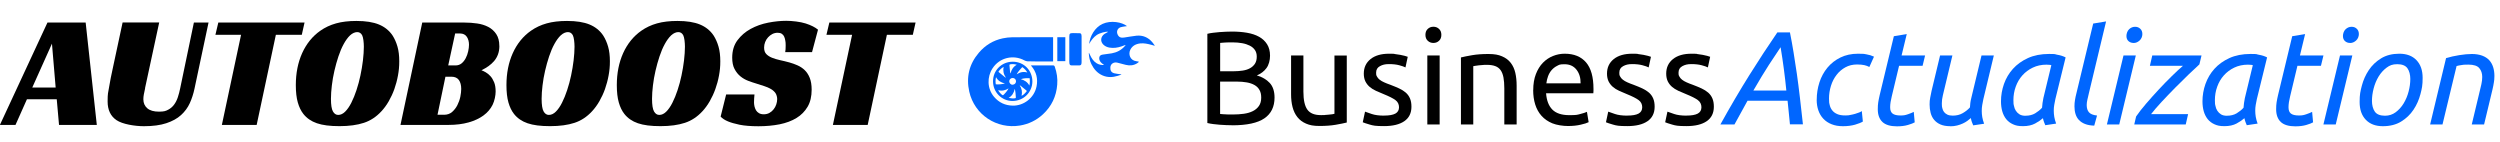 <?xml version="1.0" encoding="UTF-8"?>
<svg id="Layer_1" xmlns="http://www.w3.org/2000/svg" version="1.1" viewBox="0 0 5273.5 300">
  <!-- Generator: Adobe Illustrator 29.6.1, SVG Export Plug-In . SVG Version: 2.1.1 Build 9)  -->
  <defs>
    <style>
      .st0 {
        fill: #06f;
      }
    </style>
  </defs>
  <g>
    <path d="M2599.1,264.2c-3.9,0-8.2,0-12.7-.3-4.6-.2-9.1-.5-13.7-.8-4.6-.4-9.1-.8-13.6-1.4-4.5-.6-8.6-1.3-12.3-2.2V71.3c3.7-.9,7.8-1.7,12.3-2.2s9-1,13.6-1.4c4.6-.4,9.1-.7,13.6-.8,4.5-.2,8.7-.3,12.6-.3,11.2,0,21.7.8,31.5,2.5,9.8,1.7,18.3,4.5,25.5,8.5,7.2,4,12.8,9.3,16.9,15.8,4.1,6.5,6.2,14.6,6.2,24.1s-2.5,19.4-7.6,26.2c-5,6.8-11.8,11.9-20.2,15.3,11.4,3.4,20.4,8.7,27.2,16,6.7,7.3,10.1,17.5,10.1,30.8,0,19.4-7.1,34-21.4,43.8-14.3,9.8-36.9,14.7-67.9,14.7ZM2573.7,150.3h28.6c6.7,0,13.1-.5,19-1.4,6-.9,11.2-2.6,15.5-5,4.4-2.4,7.8-5.6,10.4-9.5,2.5-3.9,3.8-8.9,3.8-14.8s-1.3-10.3-3.9-14.1c-2.6-3.8-6.2-6.9-10.8-9.2-4.6-2.3-9.9-4.1-16.1-5.2-6.2-1.1-12.7-1.7-19.6-1.7s-12.3,0-16.2.3c-3.9.2-7.5.5-10.6.8v59.9ZM2573.7,172.1v68.3c2.1.2,4.5.4,7.3.6,2.4.2,5.3.3,8.5.4,3.3,0,7,.1,11.3.1,8,0,15.6-.5,22.8-1.5,7.2-1,13.5-2.8,18.9-5.5,5.4-2.6,9.8-6.3,13-10.9,3.3-4.7,4.9-10.5,4.9-17.6s-1.2-11.7-3.6-16.1c-2.4-4.4-5.9-7.9-10.5-10.5-4.6-2.6-10-4.5-16.4-5.6-6.3-1.1-13.4-1.7-21.3-1.7h-35Z"/>
    <path d="M2841.1,258.4c-6,1.5-13.9,3.1-23.7,4.8-9.8,1.7-21.1,2.5-34,2.5s-20.6-1.6-28.3-4.9c-7.7-3.3-13.8-7.9-18.5-13.9-4.7-6-8-13-10.1-21.1-2.1-8.1-3.1-17.1-3.1-27v-81.8h26v76.2c0,17.7,2.8,30.4,8.4,38.1,5.6,7.7,15,11.5,28.3,11.5s5.7,0,8.7-.3c3-.2,5.8-.4,8.4-.7,2.6-.3,5-.6,7.1-.8,2.1-.3,3.7-.6,4.6-1v-122.9h26v141.4Z"/>
    <path d="M2919.7,243.8c10.6,0,18.5-1.4,23.7-4.2,5.1-2.8,7.7-7.3,7.7-13.4s-2.5-11.4-7.6-15.1c-5-3.7-13.3-7.9-24.9-12.6-5.6-2.2-11-4.5-16.1-6.9-5.1-2.3-9.6-5.1-13.3-8.3-3.7-3.2-6.7-7-9-11.5-2.2-4.5-3.4-10-3.4-16.5,0-12.9,4.8-23.1,14.3-30.7s22.5-11.3,38.9-11.3,8.2.2,12.3.7c4.1.5,7.9,1,11.5,1.7,3.5.7,6.7,1.4,9.4,2.1,2.7.7,4.8,1.4,6.3,2l-4.8,22.4c-2.8-1.5-7.2-3-13.2-4.6-6-1.6-13.2-2.4-21.6-2.4s-13.6,1.4-19,4.3c-5.4,2.9-8.1,7.4-8.1,13.6s.6,6,1.8,8.4c1.2,2.4,3.1,4.6,5.6,6.6s5.6,3.8,9.4,5.5c3.7,1.7,8.2,3.5,13.4,5.3,6.9,2.6,13.1,5.2,18.5,7.7,5.4,2.5,10,5.5,13.9,8.8,3.8,3.4,6.8,7.4,8.8,12.2,2.1,4.8,3.1,10.6,3.1,17.5,0,13.4-5,23.6-15,30.5-10,6.9-24.2,10.4-42.7,10.4s-23-1.1-30.2-3.2c-7.3-2.1-12.2-3.8-14.8-4.9l4.8-22.4c3,1.1,7.7,2.8,14.3,5,6.5,2.2,15.2,3.4,26,3.4Z"/>
    <path d="M3023.6,90.6c-4.7,0-8.6-1.5-11.9-4.6-3.3-3.1-4.9-7.2-4.9-12.5s1.6-9.4,4.9-12.5c3.3-3.1,7.2-4.6,11.9-4.6s8.6,1.5,11.9,4.6c3.3,3.1,4.9,7.2,4.9,12.5s-1.6,9.4-4.9,12.5c-3.3,3.1-7.2,4.6-11.9,4.6ZM3036.8,262.6h-26V117h26v145.6Z"/>
    <path d="M3081.6,121.2c6-1.5,13.9-3.1,23.8-4.8,9.9-1.7,21.3-2.5,34.2-2.5s21.2,1.6,28.8,4.9c7.7,3.3,13.8,7.8,18.3,13.7,4.6,5.9,7.8,12.9,9.7,21.1,1.9,8.2,2.8,17.3,2.8,27.2v81.8h-26v-76.2c0-9-.6-16.6-1.8-23-1.2-6.3-3.2-11.5-6-15.4-2.8-3.9-6.5-6.8-11.2-8.5-4.7-1.8-10.5-2.7-17.4-2.7s-5.7,0-8.7.3c-3,.2-5.8.4-8.5.7-2.7.3-5.1.6-7.3,1-2.1.4-3.7.7-4.6.8v122.9h-26V121.2Z"/>
    <path d="M3234.2,190c0-12.9,1.9-24.1,5.6-33.7,3.7-9.6,8.7-17.6,14.8-23.9,6.2-6.3,13.3-11.1,21.3-14.3,8-3.2,16.2-4.8,24.6-4.8,19.6,0,34.6,6.1,45.1,18.3,10.5,12.2,15.7,30.8,15.7,55.9v4.3c0,1.8,0,3.4-.3,4.9h-99.7c1.1,15.1,5.5,26.6,13.2,34.4,7.7,7.8,19.6,11.8,35.8,11.8s16.8-.8,23.1-2.4c6.3-1.6,11-3.1,14.1-4.6l3.6,21.8c-3.2,1.7-8.7,3.5-16.7,5.3-7.9,1.9-16.9,2.8-27,2.8s-23.7-1.9-32.9-5.7c-9.2-3.8-16.8-9.1-22.8-15.8-6-6.7-10.4-14.7-13.3-23.9-2.9-9.2-4.3-19.4-4.3-30.4ZM3334.1,175.8c.2-11.8-2.8-21.4-8.8-29-6.1-7.6-14.4-11.3-25.1-11.3s-11.2,1.2-15.8,3.5c-4.6,2.3-8.4,5.4-11.6,9.1-3.2,3.7-5.6,8-7.4,12.9-1.8,4.9-2.9,9.8-3.5,14.8h72.2Z"/>
    <path d="M3432.7,243.8c10.6,0,18.5-1.4,23.7-4.2,5.1-2.8,7.7-7.3,7.7-13.4s-2.5-11.4-7.6-15.1c-5-3.7-13.3-7.9-24.9-12.6-5.6-2.2-11-4.5-16.1-6.9-5.1-2.3-9.6-5.1-13.3-8.3-3.7-3.2-6.7-7-9-11.5-2.2-4.5-3.4-10-3.4-16.5,0-12.9,4.8-23.1,14.3-30.7s22.5-11.3,38.9-11.3,8.2.2,12.3.7c4.1.5,7.9,1,11.5,1.7,3.5.7,6.7,1.4,9.4,2.1,2.7.7,4.8,1.4,6.3,2l-4.8,22.4c-2.8-1.5-7.2-3-13.2-4.6-6-1.6-13.2-2.4-21.6-2.4s-13.6,1.4-19,4.3c-5.4,2.9-8.1,7.4-8.1,13.6s.6,6,1.8,8.4c1.2,2.4,3.1,4.6,5.6,6.6s5.6,3.8,9.4,5.5c3.7,1.7,8.2,3.5,13.4,5.3,6.9,2.6,13.1,5.2,18.5,7.7,5.4,2.5,10,5.5,13.9,8.8,3.8,3.4,6.8,7.4,8.8,12.2,2.1,4.8,3.1,10.6,3.1,17.5,0,13.4-5,23.6-15,30.5-10,6.9-24.2,10.4-42.7,10.4s-23-1.1-30.2-3.2c-7.3-2.1-12.2-3.8-14.8-4.9l4.8-22.4c3,1.1,7.7,2.8,14.3,5,6.5,2.2,15.2,3.4,26,3.4Z"/>
    <path d="M3557.6,243.8c10.6,0,18.5-1.4,23.7-4.2,5.1-2.8,7.7-7.3,7.7-13.4s-2.5-11.4-7.6-15.1c-5-3.7-13.3-7.9-24.9-12.6-5.6-2.2-11-4.5-16.1-6.9-5.1-2.3-9.6-5.1-13.3-8.3-3.7-3.2-6.7-7-9-11.5-2.2-4.5-3.4-10-3.4-16.5,0-12.9,4.8-23.1,14.3-30.7s22.5-11.3,38.9-11.3,8.2.2,12.3.7c4.1.5,7.9,1,11.5,1.7,3.5.7,6.7,1.4,9.4,2.1,2.7.7,4.8,1.4,6.3,2l-4.8,22.4c-2.8-1.5-7.2-3-13.2-4.6-6-1.6-13.2-2.4-21.6-2.4s-13.6,1.4-19,4.3c-5.4,2.9-8.1,7.4-8.1,13.6s.6,6,1.8,8.4c1.2,2.4,3.1,4.6,5.6,6.6s5.6,3.8,9.4,5.5c3.7,1.7,8.2,3.5,13.4,5.3,6.9,2.6,13.1,5.2,18.5,7.7,5.4,2.5,10,5.5,13.9,8.8,3.8,3.4,6.8,7.4,8.8,12.2,2.1,4.8,3.1,10.6,3.1,17.5,0,13.4-5,23.6-15,30.5-10,6.9-24.2,10.4-42.7,10.4s-23-1.1-30.2-3.2c-7.3-2.1-12.2-3.8-14.8-4.9l4.8-22.4c3,1.1,7.7,2.8,14.3,5,6.5,2.2,15.2,3.4,26,3.4Z"/>
    <g>
      <path d="M204.1,263.5h-79.6l-4.8-54.1h-62.9l-24.1,54.1H-.2L100.1,47.6h80.6l23.5,215.9ZM68.1,184.6h49.3l-7.8-92.5-41.5,92.5Z"/>
      <path d="M306.1,186.3c-1.1,5-2,9.3-2.7,12.9-.7,3.6-1,7-1,10.2,0,7.9,2.8,14.3,8.3,19,5.6,4.8,13.8,7.1,24.6,7.1s14.5-1.4,19.5-4.1c5.1-2.7,9.3-6.3,12.6-10.9,3.3-4.5,5.9-9.7,7.8-15.6,1.9-5.9,3.6-12.1,4.9-18.7l28.9-138.7h30.9l-29.6,139.4c-2.3,10.9-5.6,21.1-9.9,30.6-4.3,9.5-10.5,17.9-18.5,25.2-8,7.3-18.4,13-31.1,17.2-12.7,4.2-28.4,6.3-47.3,6.3s-45.3-4.2-57.8-12.8c-12.5-8.5-18.7-21.6-18.7-39.3s1-18,3.1-30.3c2-12.2,4.6-25.5,7.8-39.8l20.7-96.6h77.2l-29.9,138.7Z"/>
      <path d="M636.6,73.4h-54.7l-40.5,190.1h-73.4l40.5-190.1h-54.1l6.1-25.8h181.9l-5.8,25.8Z"/>
      <path d="M751.9,44.2c19.5,0,35.3,2.5,47.4,7.5,12.1,5,21.7,12.7,28.7,23.1,4.5,7,8,15,10.5,23.8,2.5,8.8,3.7,19,3.7,30.6s-.9,19.9-2.7,29.9c-1.8,10-4.4,19.5-7.6,28.7-3.3,9.2-7.3,17.8-11.9,25.8-4.6,8-9.8,15.1-15.5,21.2-10.7,11.6-22.9,19.7-36.9,24.3-13.9,4.6-31.1,7-51.5,7s-35.6-2-47.6-6.1c-12-4.1-21.5-10.7-28.6-19.7-5-6.3-8.9-14.4-11.7-24.1-2.8-9.7-4.2-22-4.2-36.7,0-25.2,4.5-47.7,13.4-67.5,9-19.8,21.7-35.5,38.2-47.1,10-7,21.1-12.2,33.3-15.6,12.2-3.4,26.5-5.1,42.8-5.1ZM713.4,242.4c5.2,0,10.1-2.3,14.8-7,4.6-4.6,9-10.9,12.9-18.7,4-7.8,7.6-16.7,10.9-26.7,3.3-10,6.1-20.3,8.3-30.9,2.3-10.7,4-21.2,5.3-31.8,1.2-10.5,1.9-20.1,1.9-28.7s-1.2-19.9-3.6-24.3-5.8-6.6-10.4-6.6-10.2,2.3-15,6.8c-4.8,4.5-9.2,10.6-13.4,18.2-4.2,7.6-7.9,16.3-11.2,26.2-3.3,9.9-6.1,20-8.5,30.4-2.4,10.4-4.2,20.7-5.4,30.9-1.2,10.2-1.9,19.6-1.9,28.2,0,12.9,1.4,21.8,4.2,26.7,2.8,4.9,6.5,7.3,11,7.3Z"/>
      <path d="M1053.4,96.9c0,6.6-1,12.5-2.9,17.7-1.9,5.2-4.6,9.9-8,13.9s-7.4,7.7-11.9,10.9c-4.5,3.2-9.5,6.1-15,8.8,2.5.9,5.4,2.3,8.8,4.2,3.4,1.9,6.7,4.6,9.9,8,3.2,3.4,5.8,7.8,8,13.1,2.2,5.3,3.2,11.8,3.2,19.6s-2.2,19.6-6.5,28.2c-4.3,8.6-10.7,16-19.2,22.3-8.5,6.2-18.9,11.1-31.3,14.6-12.4,3.5-26.6,5.3-42.7,5.3h-101l45.9-215.9h89.4c8.8,0,17.6.6,26.4,1.9,8.7,1.2,16.5,3.7,23.5,7.3,6.9,3.6,12.5,8.7,16.8,15.1,4.3,6.5,6.5,14.8,6.5,25ZM936.5,242.1c6.8,0,12.5-1.9,17-5.8,4.5-3.9,8.3-8.6,11.2-14.3,2.9-5.7,5-11.6,6.3-17.8,1.2-6.2,1.9-11.7,1.9-16.5,0-7.9-1.6-14.2-4.9-18.9-3.3-4.6-8.6-7-15.8-7h-12.6l-16.7,80.2h13.6ZM961,138c5,0,9.2-1.5,12.8-4.4,3.5-2.9,6.4-6.6,8.7-11.1,2.3-4.4,4-9.2,5.1-14.3,1.1-5.1,1.7-9.7,1.7-13.8,0-6.6-1.5-12.2-4.6-16.8-3.1-4.6-7.9-7-14.4-7h-10.2l-14.6,67.3h15.6Z"/>
      <path d="M1196.2,44.2c19.5,0,35.3,2.5,47.4,7.5,12.1,5,21.7,12.7,28.7,23.1,4.5,7,8,15,10.5,23.8,2.5,8.8,3.7,19,3.7,30.6s-.9,19.9-2.7,29.9c-1.8,10-4.4,19.5-7.6,28.7-3.3,9.2-7.3,17.8-11.9,25.8-4.6,8-9.8,15.1-15.5,21.2-10.7,11.6-22.9,19.7-36.9,24.3-13.9,4.6-31.1,7-51.5,7s-35.6-2-47.6-6.1c-12-4.1-21.5-10.7-28.6-19.7-5-6.3-8.9-14.4-11.7-24.1-2.8-9.7-4.2-22-4.2-36.7,0-25.2,4.5-47.7,13.4-67.5,9-19.8,21.7-35.5,38.2-47.1,10-7,21.1-12.2,33.3-15.6,12.2-3.4,26.5-5.1,42.8-5.1ZM1157.8,242.4c5.2,0,10.1-2.3,14.8-7,4.6-4.6,9-10.9,12.9-18.7,4-7.8,7.6-16.7,10.9-26.7,3.3-10,6.1-20.3,8.3-30.9,2.3-10.7,4-21.2,5.3-31.8,1.2-10.5,1.9-20.1,1.9-28.7s-1.2-19.9-3.6-24.3-5.8-6.6-10.4-6.6-10.2,2.3-15,6.8c-4.8,4.5-9.2,10.6-13.4,18.2-4.2,7.6-7.9,16.3-11.2,26.2-3.3,9.9-6.1,20-8.5,30.4-2.4,10.4-4.2,20.7-5.4,30.9-1.2,10.2-1.9,19.6-1.9,28.2,0,12.9,1.4,21.8,4.2,26.7,2.8,4.9,6.5,7.3,11,7.3Z"/>
      <path d="M1429.1,44.2c19.5,0,35.3,2.5,47.4,7.5,12.1,5,21.7,12.7,28.7,23.1,4.5,7,8,15,10.5,23.8,2.5,8.8,3.7,19,3.7,30.6s-.9,19.9-2.7,29.9c-1.8,10-4.4,19.5-7.7,28.7-3.3,9.2-7.3,17.8-11.9,25.8-4.6,8-9.8,15.1-15.5,21.2-10.7,11.6-22.9,19.7-36.9,24.3-13.9,4.6-31.1,7-51.5,7s-35.6-2-47.6-6.1c-12-4.1-21.5-10.7-28.6-19.7-5-6.3-8.9-14.4-11.7-24.1-2.8-9.7-4.2-22-4.2-36.7,0-25.2,4.5-47.7,13.4-67.5,9-19.8,21.7-35.5,38.2-47.1,10-7,21.1-12.2,33.3-15.6,12.2-3.4,26.5-5.1,42.8-5.1ZM1390.7,242.4c5.2,0,10.1-2.3,14.8-7,4.6-4.6,9-10.9,12.9-18.7,4-7.8,7.6-16.7,10.9-26.7,3.3-10,6.1-20.3,8.3-30.9,2.3-10.7,4-21.2,5.3-31.8,1.2-10.5,1.9-20.1,1.9-28.7s-1.2-19.9-3.6-24.3-5.8-6.6-10.4-6.6-10.2,2.3-15,6.8c-4.8,4.5-9.2,10.6-13.4,18.2-4.2,7.6-7.9,16.3-11.2,26.2-3.3,9.9-6.1,20-8.5,30.4-2.4,10.4-4.2,20.7-5.4,30.9-1.2,10.2-1.9,19.6-1.9,28.2,0,12.9,1.4,21.8,4.2,26.7,2.8,4.9,6.5,7.3,11,7.3Z"/>
      <path d="M1656.3,110.1c.7-3.4,1-8,1-13.9s-.2-6.7-.7-10c-.5-3.3-1.2-6.2-2.4-8.8-1.1-2.6-2.8-4.6-5.1-6.1-2.3-1.5-5.2-2.2-8.8-2.2s-7.8.9-11.2,2.7c-3.4,1.8-6.4,4.1-9,7-2.6,2.8-4.6,6.1-6.1,9.9-1.5,3.7-2.2,7.7-2.2,11.7,0,5.9,1.5,10.4,4.6,13.6,3.1,3.2,7.1,5.8,12.1,7.8,5,2,10.7,3.7,17,5.1,6.3,1.4,12.9,2.9,19.7,4.8,5.7,1.6,11.3,3.6,17,6.1,5.7,2.5,10.7,5.8,15.1,10,4.4,4.2,8,9.6,10.7,16.3,2.7,6.7,4.1,15,4.1,25,0,14.3-2.8,26.3-8.5,36-5.7,9.7-13.5,17.7-23.5,23.8-10,6.1-21.8,10.5-35.5,13.3-13.7,2.7-28.6,4.1-44.7,4.1s-29.6-1.1-39.9-3.2c-10.3-2.2-18.4-4.5-24.3-7-7-2.9-12.2-6.3-15.6-10.2l11.6-46.6h59.8c-.2,2-.5,4.8-.7,8.3-.2,3.5-.3,6.3-.3,8.3s.3,5.6,1,8.5c.7,2.9,1.8,5.7,3.2,8.2,1.5,2.5,3.6,4.5,6.3,6.1,2.7,1.6,6.1,2.4,10.2,2.4s8.6-1,12.1-3.1c3.5-2,6.5-4.6,8.8-7.7,2.4-3.1,4.2-6.5,5.4-10.2,1.2-3.7,1.9-7.4,1.9-11.1s-1.2-9.2-3.6-12.6c-2.4-3.4-5.6-6.3-9.7-8.7s-8.8-4.4-14.1-6.1c-5.3-1.7-10.8-3.5-16.5-5.3-5.4-1.6-11.2-3.5-17.2-5.8-6-2.3-11.5-5.4-16.5-9.5-5-4.1-9.1-9.2-12.4-15.5-3.3-6.2-4.9-14.2-4.9-24,0-14.5,3.7-26.7,11.1-36.6,7.4-9.9,16.7-17.9,27.9-24,11.2-6.1,23.5-10.5,36.9-13.1,13.4-2.6,26.1-3.9,38.1-3.9s29.5,1.9,41,5.6c11.4,3.7,20.1,8.1,26,13.1l-12.6,47.3h-56.4Z"/>
      <path d="M1925.5,73.4h-54.7l-40.5,190.1h-73.4l40.5-190.1h-54.1l6.1-25.8h181.9l-5.8,25.8Z"/>
    </g>
  </g>
  <g>
    <g>
      <path class="st0" d="M3686.1,212.7l-27.4,49.8h-29.7c20.9-37.7,41.3-72.4,61.2-104.2,19.9-31.7,39.5-61.7,58.9-89.9h26.6c2.8,14,5.4,28.1,7.7,42.4,2.3,14.3,4.6,29.3,6.9,44.9,2.2,15.7,4.4,32.3,6.4,49.8,2.1,17.5,4.2,36.5,6.4,56.8h-27.4c-.9-8.4-1.8-16.8-2.5-25.3-.7-8.5-1.6-16.7-2.5-24.5h-84.6ZM3768.1,190.9c-1.5-15.1-3.2-30.1-5.2-45.1-2-14.9-4.2-30.3-6.9-46.2-6.5,9.5-14.7,21.8-24.4,36.8-9.7,15-20.7,33.2-33,54.5h69.4Z"/>
      <path class="st0" d="M3832.2,210.5c0-12.7,1.9-24.9,5.7-36.7,3.8-11.8,9.5-22.1,16.9-31.1,7.5-9,16.6-16.1,27.4-21.4,10.8-5.3,23.2-8,37.2-8s12,.4,17.6,1.3,10.9,2.5,16,4.9l-9.8,21.8c-3-1.7-6.5-3-10.5-3.9-4-.9-9.2-1.4-15.5-1.4-9.1,0-17.4,2-24.6,6-7.3,4-13.5,9.3-18.6,16-5.1,6.6-9.1,14.3-11.8,23-2.7,8.7-4.1,17.7-4.1,27s.5,9.4,1.5,13.7c1,4.3,2.8,8.1,5.5,11.3,2.6,3.3,6.1,5.8,10.5,7.7,4.4,1.9,9.9,2.8,16.7,2.8s6.9-.3,10.6-1c3.7-.7,7.2-1.4,10.4-2.4,3.2-.9,6-1.9,8.5-2.9,2.5-1,4.3-2,5.5-2.9l2.2,22.1c-3.5,2.2-9.1,4.4-16.5,6.6-7.5,2.1-16,3.2-25.5,3.2s-16.9-1.4-23.8-4.1c-6.9-2.7-12.7-6.5-17.4-11.5-4.7-4.9-8.2-10.8-10.6-17.6-2.4-6.8-3.6-14.3-3.6-22.5Z"/>
      <path class="st0" d="M4001.6,266.5c-14,0-24.3-3.1-30.8-9.2-6.5-6.2-9.8-15.1-9.8-26.9s1.3-17.5,3.9-29.4l30-124.6,27.2-4.5-10.9,45.1h49.6l-5.3,21.8h-49.6l-15.4,64.4c-2.2,8.8-3.4,16.4-3.4,23s1.7,10.6,5,13.3c3.4,2.7,9,4.1,16.8,4.1s10.7-.9,16-2.7c5.2-1.8,9.2-3.4,12-4.9l2,22.1c-2.8,1.7-7.6,3.5-14.3,5.5-6.7,2-14.4,2.9-23,2.9Z"/>
      <path class="st0" d="M4113.9,266.2c-8.2,0-15.1-1.2-20.6-3.6-5.5-2.4-10-5.7-13.4-9.8-3.5-4.1-5.9-9-7.4-14.6-1.5-5.6-2.2-11.6-2.2-17.9s.4-9.7,1.3-14.4c.8-4.8,1.8-9.6,2.9-14.4l17.9-74.5h26l-16.5,68.9c-.9,4.3-2.1,9.3-3.6,15.1-1.5,5.8-2.2,11.6-2.2,17.4s.3,6.6,1,9.7c.7,3.1,1.9,5.8,3.6,8.1,1.8,2.3,4.2,4.2,7.1,5.6,3,1.4,6.7,2.1,11.2,2.1,8,0,15.1-1.7,21.1-5.2,6.1-3.5,11.2-7.5,15.3-12.2.2-3,.5-6.1.8-9.2.4-3.2,1-6.6,2-10.4l21.6-89.9h26l-22.1,92.1c-.9,4.3-1.7,8.4-2.4,12.5-.7,4-1,8.2-1,12.5s.4,8.6,1.1,12.9c.7,4.3,2.1,9,3.9,14l-23,3.4c-.9-2.1-1.9-4.4-2.8-7-.9-2.6-1.7-5.4-2.2-8.4-2.1,1.9-4.5,3.8-7.3,5.9-2.8,2.1-6,3.9-9.7,5.6-3.6,1.7-7.7,3.1-12,4.2-4.4,1.1-9.2,1.7-14.4,1.7Z"/>
      <path class="st0" d="M4314.4,264.2c-.9-2.1-1.9-4.3-2.8-6.9-.9-2.5-1.7-5.2-2.2-8-4.1,3.7-9.6,7.5-16.5,11.2-6.9,3.7-15.4,5.6-25.5,5.6s-15.3-1.3-21.1-3.9c-5.9-2.6-10.7-6.3-14.4-10.9-3.7-4.7-6.5-10.2-8.3-16.5-1.8-6.3-2.7-13.3-2.7-21,0-12.5,2.1-24.7,6.3-36.7,4.2-11.9,10.5-22.6,18.9-31.9,8.4-9.3,18.9-16.9,31.6-22.7,12.7-5.8,27.5-8.7,44.5-8.7s10.9.6,17.6,1.7c6.7,1.1,12.5,3,17.4,5.6l-21.6,87.9c-.9,4.3-1.7,8.4-2.4,12.3-.7,3.9-1,8-1,12.3s.4,8.6,1.1,13c.7,4.4,2.1,9.1,3.9,14.1l-23,3.4ZM4272.7,244.1c7.8,0,14.6-1.7,20.2-5,5.6-3.4,10.5-7.3,14.6-11.8.2-3.2.5-6.5,1-9.9.5-3.5,1.1-7,1.8-10.5l16.8-69.4c-.9-.4-2.5-.7-4.6-.8-2.1-.2-4.1-.3-5.7-.3-10.6,0-20.3,2.1-28.8,6.2-8.6,4.1-15.9,9.6-22,16.4-6.1,6.8-10.7,14.7-14,23.8-3.3,9.1-4.9,18.5-4.9,28.4s.4,7.9,1.1,11.9c.7,4,2.1,7.6,4.1,10.6,2,3.1,4.6,5.6,7.8,7.6,3.3,2,7.5,2.9,12.7,2.9Z"/>
      <path class="st0" d="M4405.9,198.4c-.9,4.1-1.9,8.1-2.8,12-.9,3.9-1.4,7.7-1.4,11.2,0,6.3,1.5,11.4,4.6,15.1,3.1,3.7,8.8,6.1,17.2,7l-5.9,21.3c-7.7-.2-14.1-1.4-19.5-3.5-5.3-2.1-9.6-5-12.9-8.5-3.3-3.5-5.6-7.7-7.1-12.6-1.5-4.9-2.2-10.2-2.2-16s.4-8.8,1.1-13.4c.7-4.7,1.8-9.5,3.1-14.6l35.3-146.7,27.2-4.5-36.7,153.2Z"/>
      <path class="st0" d="M4470.3,262.6h-26l35-145.6h26l-35,145.6ZM4500.6,90.6c-4.3,0-7.9-1.3-10.8-3.9-2.9-2.6-4.3-6.3-4.3-10.9s1.9-10.7,5.6-14.1c3.7-3.5,7.9-5.2,12.6-5.2s7.9,1.4,10.9,4.1c3,2.7,4.5,6.5,4.5,11.3s-2,10.1-5.9,13.6c-3.9,3.5-8.1,5.2-12.6,5.2Z"/>
      <path class="st0" d="M4639.5,135.7c-5.4,4.9-12.7,11.7-22,20.6-9.2,8.9-18.9,18.4-29,28.6-10.1,10.2-19.7,20.3-29,30.2-9.2,10-16.6,18.5-22,25.6h78.1l-5,21.8h-108.6l3.9-16.8c5.6-8.2,12.7-17.3,21.3-27.3,8.6-10,17.5-19.9,26.7-29.8,9.2-9.9,18.3-19.2,27.3-28,9-8.8,16.8-16.1,23.5-21.8h-69.7l5-21.8h103.9l-4.5,18.8Z"/>
      <path class="st0" d="M4739.4,264.2c-.9-2.1-1.9-4.3-2.8-6.9-.9-2.5-1.7-5.2-2.2-8-4.1,3.7-9.6,7.5-16.5,11.2-6.9,3.7-15.4,5.6-25.5,5.6s-15.3-1.3-21.1-3.9c-5.9-2.6-10.7-6.3-14.4-10.9-3.7-4.7-6.5-10.2-8.3-16.5-1.8-6.3-2.7-13.3-2.7-21,0-12.5,2.1-24.7,6.3-36.7,4.2-11.9,10.5-22.6,18.9-31.9,8.4-9.3,18.9-16.9,31.6-22.7,12.7-5.8,27.5-8.7,44.5-8.7s10.9.6,17.6,1.7c6.7,1.1,12.5,3,17.4,5.6l-21.6,87.9c-.9,4.3-1.7,8.4-2.4,12.3-.7,3.9-1,8-1,12.3s.4,8.6,1.1,13c.7,4.4,2.1,9.1,3.9,14.1l-23,3.4ZM4697.7,244.1c7.8,0,14.6-1.7,20.2-5,5.6-3.4,10.5-7.3,14.6-11.8.2-3.2.5-6.5,1-9.9.5-3.5,1.1-7,1.8-10.5l16.8-69.4c-.9-.4-2.5-.7-4.6-.8-2.1-.2-4.1-.3-5.7-.3-10.6,0-20.3,2.1-28.8,6.2-8.6,4.1-15.9,9.6-22,16.4-6.1,6.8-10.7,14.7-14,23.8-3.3,9.1-4.9,18.5-4.9,28.4s.4,7.9,1.1,11.9c.7,4,2.1,7.6,4.1,10.6,2,3.1,4.6,5.6,7.8,7.6,3.3,2,7.5,2.9,12.7,2.9Z"/>
      <path class="st0" d="M4841.9,266.5c-14,0-24.3-3.1-30.8-9.2-6.5-6.2-9.8-15.1-9.8-26.9s1.3-17.5,3.9-29.4l30-124.6,27.2-4.5-10.9,45.1h49.6l-5.3,21.8h-49.6l-15.4,64.4c-2.2,8.8-3.4,16.4-3.4,23s1.7,10.6,5,13.3c3.4,2.7,9,4.1,16.8,4.1s10.7-.9,16-2.7c5.2-1.8,9.2-3.4,12-4.9l2,22.1c-2.8,1.7-7.6,3.5-14.3,5.5-6.7,2-14.4,2.9-23,2.9Z"/>
      <path class="st0" d="M4927,262.6h-26l35-145.6h26l-35,145.6ZM4957.3,90.6c-4.3,0-7.9-1.3-10.8-3.9-2.9-2.6-4.3-6.3-4.3-10.9s1.9-10.7,5.6-14.1c3.7-3.5,7.9-5.2,12.6-5.2s7.9,1.4,10.9,4.1c3,2.7,4.5,6.5,4.5,11.3s-2,10.1-5.9,13.6c-3.9,3.5-8.1,5.2-12.6,5.2Z"/>
      <path class="st0" d="M5026.4,266.2c-15.3,0-27.3-4.5-36-13.6-8.7-9.1-13-21.5-13-37.4s1.5-22.2,4.6-34.2c3.1-11.9,8-23,14.7-33,6.7-10.1,15.4-18.4,26-24.9,10.6-6.5,23.5-9.8,38.6-9.8s27.3,4.5,36,13.6c8.7,9.1,13,21.5,13,37.4s-1.5,22.2-4.6,34.2c-3.1,11.9-8,23-14.7,33-6.7,10.1-15.4,18.4-26,24.9-10.6,6.5-23.5,9.8-38.6,9.8ZM5030.9,244.1c8.4,0,15.9-2.4,22.5-7.3,6.6-4.9,12.2-11.1,16.8-18.6,4.6-7.6,8.1-15.9,10.5-25.1,2.4-9.1,3.6-18,3.6-26.6s-2.1-17.1-6.2-22.7c-4.1-5.6-11.2-8.4-21.3-8.4s-15.9,2.4-22.5,7.3c-6.6,4.9-12.2,11.1-16.8,18.6-4.6,7.6-8.1,15.9-10.5,25.1-2.4,9.1-3.6,18-3.6,26.6s2.1,17.1,6.2,22.7c4.1,5.6,11.2,8.4,21.3,8.4Z"/>
      <path class="st0" d="M5152.1,262.6h-26l33.6-140c8.6-2.6,17.9-4.7,27.9-6.3,10-1.6,18.9-2.4,26.7-2.4s15.6,1.2,21.7,3.5c6.1,2.3,11,5.5,14.7,9.5,3.7,4,6.5,8.9,8.3,14.6,1.8,5.7,2.7,11.9,2.7,18.6s-.4,8.8-1.1,13.6c-.7,4.8-1.7,9.6-2.8,14.4l-17.9,74.5h-26l16.5-68.9c1.3-5.2,2.6-10.5,3.8-16,1.2-5.4,1.8-10.5,1.8-15.4,0-7.5-2.1-13.7-6.2-18.6-4.1-4.9-11.8-7.4-23-7.4s-9.2.3-13.7.8c-4.5.6-8.2,1.3-11.2,2.2l-29.7,123.2Z"/>
    </g>
    <g>
      <path class="st0" d="M2174.7,138c1,0,1.6-.1,2.2-.1,14.7,0,29.4,0,44.1,0,2.1,0,3.2.7,3.9,2.7,4.4,12.3,6.3,25,5.2,38-1.9,24.6-11.9,45.7-30.1,62.5-13.7,12.7-30,20.6-48.5,23.7-49.1,8.1-96-22.9-106.9-71.4-6.9-30.6-.2-58.4,20.3-82.3,13.3-15.6,30.1-25.9,50.2-30.2,6.5-1.4,13.3-2.2,20-2.3,27.9-.3,55.8-.1,83.6-.1.9,0,1.7,0,2.7,0v51.1c-.9,0-1.6,0-2.3,0-11.4,0-22.7,0-34.1,0-5.9,0-11.8,0-17.7-.3-2.1-.1-4.4-.9-6.3-1.9-23.6-12.8-52.5-5.9-67.2,16.5-12.1,18.4-11.6,43.1,3.1,60.4,10.3,12.1,23.4,18.2,39.4,18.5,22.8.5,45.3-16,50.2-40.5,3.2-16.1-.3-30.5-11-43.1-.2-.2-.4-.5-.8-1.2Z"/>
      <path class="st0" d="M2329,137.1c-1.5-1.2-3.1-2.3-4.6-3.5-3.1-2.6-5.4-5.7-5.7-10-.3-4.9,2.1-7.7,7.1-8.4,6.4-.9,12.9-1.6,19.3-2.7,10.5-1.9,19.7-6.5,26.9-14.5.7-.8,1.4-1.7,2.1-2.5,0-.1,0-.4,0-.7-2.9,1.1-5.7,2.1-8.5,3.1-8.3,2.8-16.8,4-25.5,2.5-4.9-.9-9.3-2.9-12.9-6.5-6.8-6.9-5.5-16.9,2.9-22.5,2.4-1.5,4.9-2.8,7.4-4.2-4.1-1.3-17.9,2.5-23.8,6.5-7.1,4.8-12.1,11.4-16.3,19.1,1.7-16.1,11.6-34.9,28.6-42.5,17.5-7.8,40.5-3.7,51.3,4.8-1.9.3-3.5.4-5.1.7-2.9.5-5.8.8-8.5,1.7-6.5,2.3-9.1,9-6.2,15.3,2.9,6.3,7.5,7.3,13.7,6.4,8.7-1.2,17.4-3,26.1-3.9,13.3-1.3,24.4,3.4,33.1,13.5,2,2.3,3.6,4.8,5.4,7.2-.1.2-.3.3-.4.5-2.2-.7-4.3-1.4-6.5-1.9-7.8-2-15.6-3.9-23.8-3-9.1,1.1-16.6,4.9-20.8,13.3-4.7,9.3-.7,22.7,13,24.3,1.7.2,3.4.4,5.4,1.2-1.3,1-2.5,2.1-3.9,3-7.5,4.8-15.6,5.5-24.1,3.4-6.1-1.4-12-3.2-18.1-4.7-7.2-1.7-13.9,2.6-14.4,9.7-.4,6.2,1.3,11,8.3,12.8,4.2,1.1,8.7,1.4,13,2,.6,0,1.1.2,1.7.3,0,.2,0,.4,0,.6-2.5.8-5,1.7-7.6,2.5-10.6,3.3-21.2,3.7-31.7-.8-11.1-4.8-18.5-13.3-23.7-23.9-3.5-7.1-4.9-14.7-5.5-22.6,0-.2.1-.5.4-1.3.9,1.9,1.6,3.4,2.3,4.8,3.2,6.8,7.1,13,13.6,17.1,4.8,3,10.1,4.2,15.9,3.8Z"/>
      <path class="st0" d="M2136.4,130.2c24.3,0,41.5,19.3,41.3,42-.2,21.3-17.4,40.7-41.9,40.8-22.9.1-41.2-18.6-41.1-41.6,0-23.2,18.4-41.3,41.7-41.2ZM2136.1,164.5c-4,0-7.1,3.1-7.2,7,0,3.8,3.3,7.4,7.1,7.2,4.4-.2,7.2-3.5,7.2-7.3,0-3.9-3.1-6.9-7.2-7ZM2105.5,190.2c1.1,3.1,7.2,9.8,9.5,10.7.3.1,1,0,1.2-.2,4.4-4.2,8.4-8.7,11.3-14.3-6.7,4.3-13.9,5.9-22,3.8ZM2154.9,202.2c4.4-2.3,7.3-5.4,10.1-8.7,1-1.2.9-2-.2-2.9-4.2-3.4-8.3-6.7-12.5-10.1-.4-.3-.9-.4-1.4-.6,4.5,6.8,5.8,14.1,4,22.3ZM2156.4,141.5c-4.4,5-9,9.5-11.8,15.3,6.8-4.5,14.1-6.3,22.5-3.9-2.9-4.9-6.4-8.4-10.7-11.4ZM2171.8,165c-6.5-.3-12.6,0-18.5,2,7.6,2.2,14,5.8,18,13.5,1.3-5.5,1.3-10.4.6-15.5ZM2144.9,136.6c-5.1-1.5-9.6-1.7-14.1-.9-1.1.2-1.6.8-1.5,2,.5,4.8.9,9.7,1.4,14.5,0,.8.5,1.5.9,2.8,2-8.1,5.7-14.3,13.2-18.4ZM2117,141.1c-4.6,2.7-8.2,6-11,10.4,5,4.1,9.9,8.1,14.8,12.1.3-.2.5-.3.8-.5-4.9-6.7-6.1-14.1-4.6-22.1ZM2127.8,206.5c4.6.9,8.9,1.5,13.4.8,1.3-.2,1.7-.7,1.6-2-.2-3.2-.3-6.4-.7-9.5-.3-2.5-.8-5-1.2-7.6-.2,0-.4,0-.6,0-1.7,7.8-5.5,14.1-12.6,18.2ZM2101,162.7c-1.2,5.4-1.3,10.2-.5,15.2,6.6.4,13-.1,19.3-1.9-8-1.8-14.6-5.5-18.8-13.3Z"/>
      <path class="st0" d="M2281.5,103.9c0,9,0,18.1,0,27.1,0,1.1-.1,2.3-.3,3.4-.4,2.2-1.7,3.4-3.9,3.5-5.8,0-11.6,0-17.3,0-2.3,0-3.7-1.4-4.1-3.8-.2-1.2-.3-2.4-.3-3.6,0-17.6,0-35.3,0-52.9,0-7,1.2-7.7,7.9-7.8,4.7-.1,9.4.1,14,.3,2.2,0,3.4,1.4,3.7,3.6.1,1,.3,2,.3,3,0,9.1,0,18.2,0,27.3Z"/>
      <path class="st0" d="M2247.2,129h-16.9v-50.5h16.9v50.5Z"/>
    </g>
  </g>
</svg>